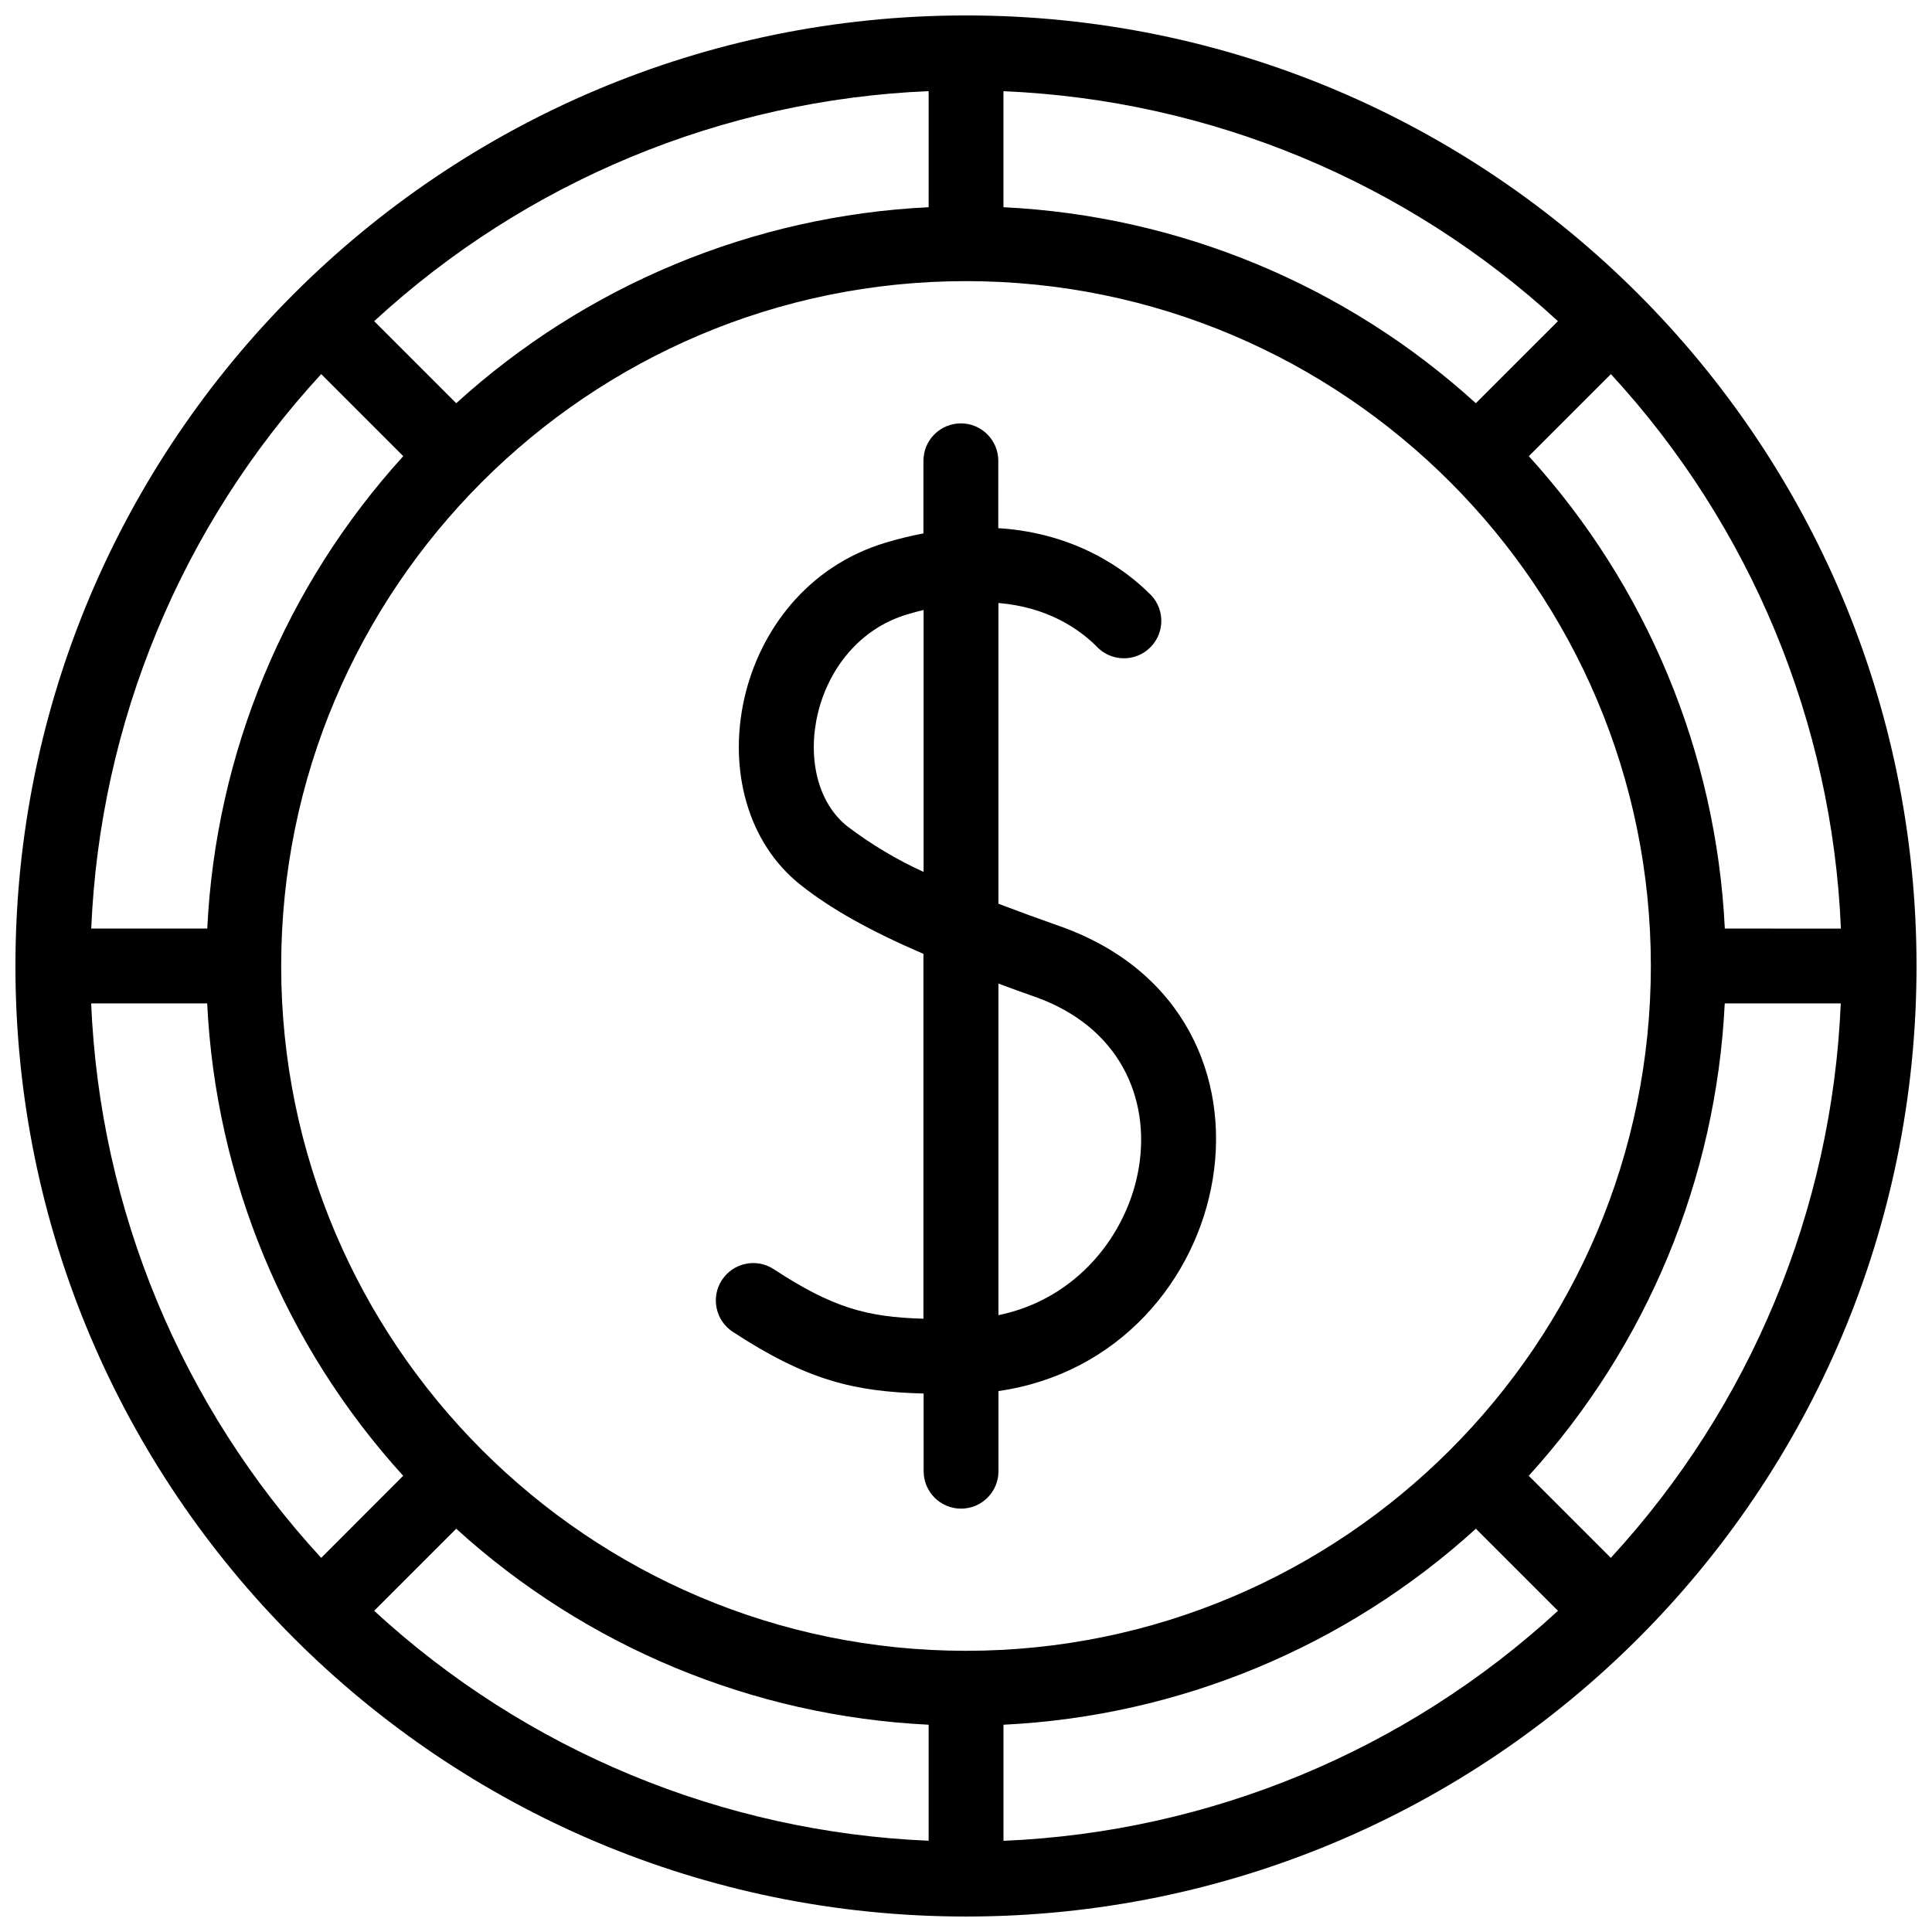 <?xml version="1.0" encoding="UTF-8"?>
<!-- Uploaded to: SVG Repo, www.svgrepo.com, Generator: SVG Repo Mixer Tools -->
<svg width="800px" height="800px" version="1.1" viewBox="144 144 512 512" xmlns="http://www.w3.org/2000/svg">
 <defs>
  <clipPath id="a">
   <path d="m148.09 148.09h503.81v503.81h-503.81z"/>
  </clipPath>
 </defs>
 <g clip-path="url(#a)">
  <path d="m400 148.09c-139.02 0-251.91 112.68-251.91 251.91 0 139.01 112.67 251.9 251.91 251.9 139.23 0 251.9-112.66 251.9-251.9 0-139.02-112.67-251.91-251.9-251.91zm170.88 408.76-21.75-21.75c31.324-34.434 49.688-78.695 51.945-125.19h30.746c-2.297 54.645-23.891 106.71-60.941 146.94zm-402.72-146.94h30.746c2.258 46.492 20.625 90.754 51.945 125.19l-21.727 21.75c-37.062-40.227-58.664-92.293-60.965-146.94zm60.965-166.77 21.75 21.75-0.004-0.004c-31.32 34.438-49.688 78.695-51.945 125.19h-30.746c2.297-54.648 23.891-106.71 60.945-146.94zm170.88 338.34c-100.08 0-181.49-81.414-181.49-181.49 0-100.08 81.414-181.49 181.49-181.49s181.49 81.414 181.49 181.49c-0.004 100.07-81.418 181.49-181.49 181.49zm135.11-330.62c-34.434-31.32-78.695-49.688-125.19-51.945v-30.746c54.645 2.297 106.71 23.891 146.94 60.945zm-145.02-51.945c-46.496 2.258-90.754 20.625-125.19 51.945l-21.746-21.746c40.227-37.062 92.289-58.664 146.94-60.965zm-125.19 350.21c34.438 31.324 78.695 49.688 125.19 51.945v30.746c-54.648-2.297-106.71-23.891-146.94-60.941zm145.03 51.945c46.492-2.258 90.754-20.621 125.19-51.945l21.75 21.75c-40.227 37.059-92.293 58.66-146.94 60.961zm191.16-210.99c-2.258-46.496-20.621-90.754-51.945-125.19l21.75-21.746c37.059 40.227 58.66 92.289 60.961 146.94z"/>
 </g>
 <path d="m424.85 389.45c-5.949-2.094-11.324-4.074-16.254-5.949v-79.699c13.09 1.082 21.383 6.941 25.875 11.367 1.828 2.035 4.418 3.223 7.152 3.285s5.375-1.008 7.293-2.961c1.918-1.949 2.945-4.606 2.84-7.34-0.105-2.734-1.336-5.301-3.402-7.098-5.664-5.594-18.785-15.789-39.801-17.086l0.004-17.852c0-5.477-4.441-9.918-9.918-9.918s-9.918 4.441-9.918 9.918v19.238c-3.418 0.648-6.797 1.48-10.125 2.488-41.047 12.367-51.273 68.043-22.246 90.816 7.934 6.246 18.078 11.961 32.371 18.129v96.688c-15.023-0.445-24.039-2.887-39.672-13.129v-0.004c-4.582-3-10.73-1.715-13.73 2.871-2.996 4.586-1.711 10.73 2.871 13.73 19.715 12.895 32.145 15.867 50.578 16.355l0.004 20.59c0 5.477 4.438 9.914 9.914 9.914 5.481 0 9.918-4.438 9.918-9.914v-21.246c63.789-9.164 82.277-99.848 16.246-123.2zm-56.211-26.402c-16.305-12.793-9.996-48.469 15.719-56.211 1.508-0.457 2.977-0.844 4.402-1.191v69.426c-7.129-3.254-13.879-7.285-20.121-12.02zm39.957 129.48v-87.867c3.062 1.145 6.277 2.309 9.648 3.492 45.223 15.984 31.578 76.027-9.648 84.375z"/>
</svg>